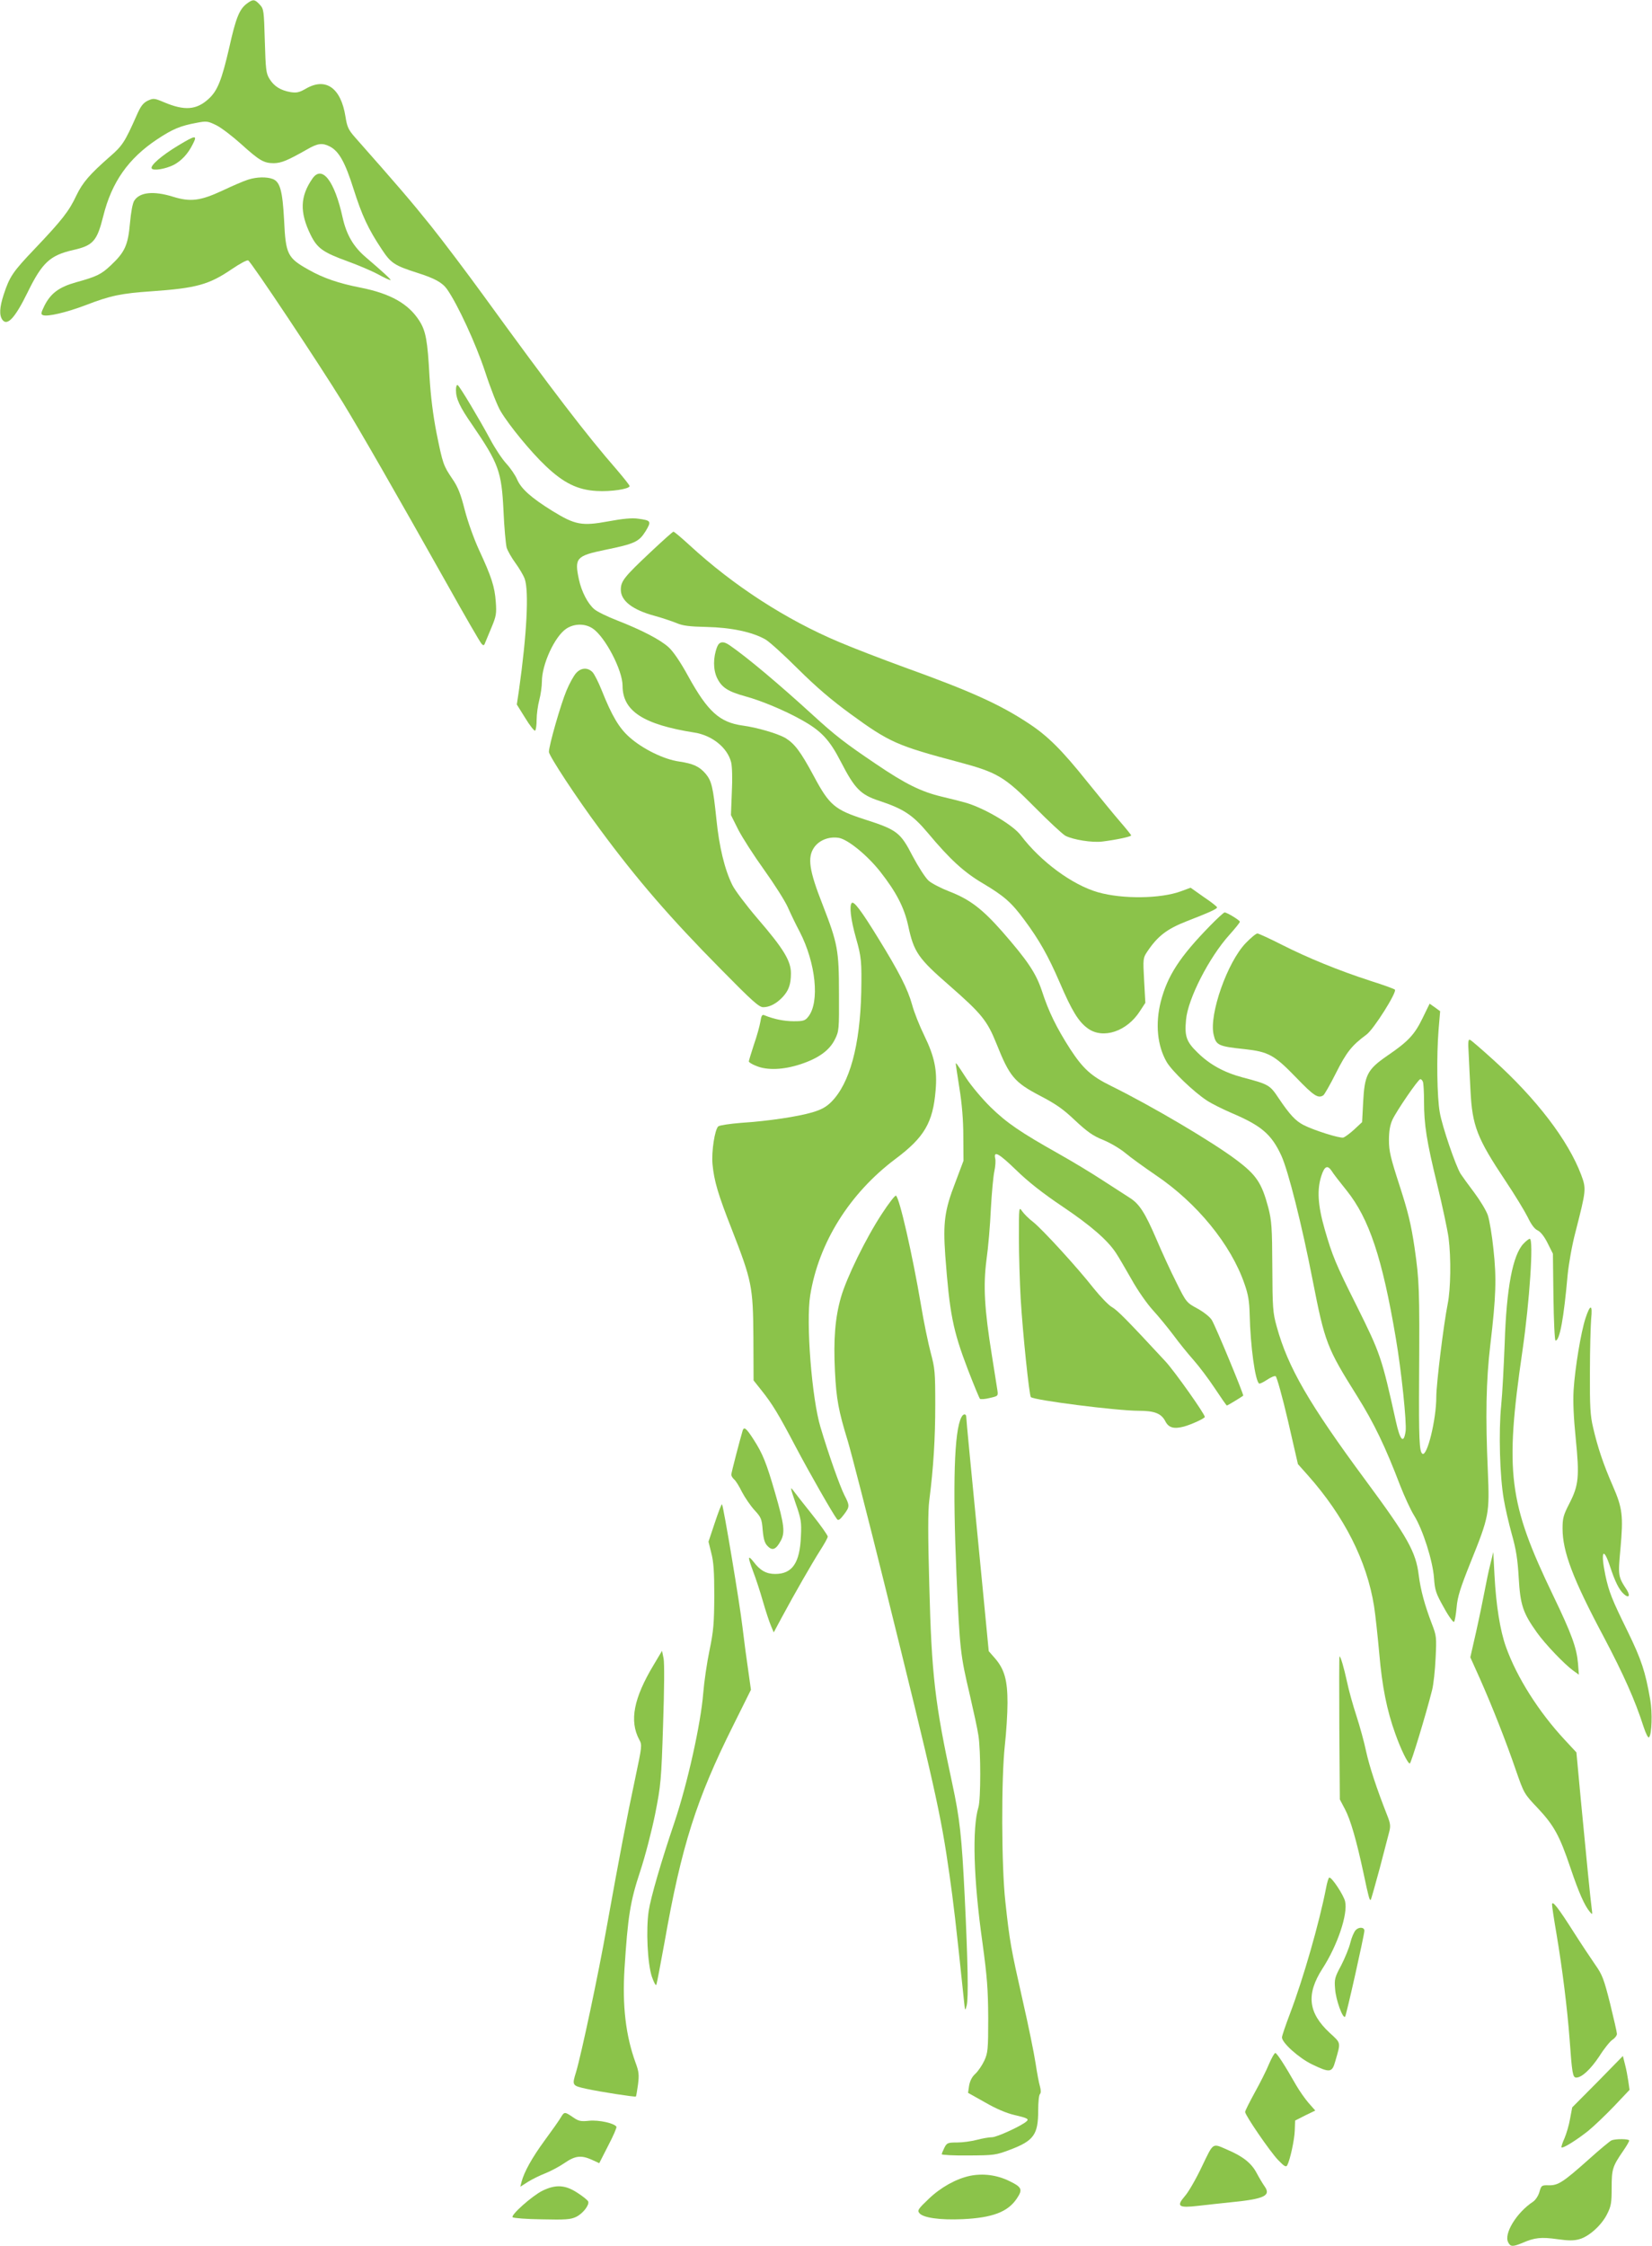 <?xml version="1.0" standalone="no"?>
<!DOCTYPE svg PUBLIC "-//W3C//DTD SVG 20010904//EN"
 "http://www.w3.org/TR/2001/REC-SVG-20010904/DTD/svg10.dtd">
<svg version="1.0" xmlns="http://www.w3.org/2000/svg"
 width="942pt" height="1280pt" viewBox="0 0 942 1280"
 preserveAspectRatio="xMidYMid meet">
<g transform="translate(0,1280) scale(0.1,-0.1)"
fill="#8bc34a" stroke="none">
<path d="M1407 12779 c-42 -32 -62 -80 -100 -251 -43 -186 -67 -246 -118 -292
-69 -63 -137 -68 -253 -19 -57 24 -61 24 -94 9 -26 -13 -40 -31 -63 -84 -67
-151 -81 -173 -153 -235 -115 -101 -155 -147 -191 -222 -41 -88 -82 -140 -236
-302 -127 -133 -144 -159 -178 -262 -24 -74 -26 -118 -7 -144 28 -37 73 13
143 156 83 170 128 212 260 242 114 26 136 50 172 194 48 193 143 328 307 437
89 59 133 77 225 94 57 11 64 10 113 -14 28 -14 91 -62 141 -107 105 -95 130
-109 187 -109 43 1 77 15 188 78 62 36 88 39 131 17 52 -27 87 -90 135 -242
48 -151 83 -227 161 -344 52 -79 72 -92 203 -134 98 -31 142 -55 169 -93 61
-87 164 -310 217 -470 31 -95 71 -197 89 -226 49 -82 174 -234 257 -312 102
-97 182 -136 290 -142 80 -5 188 11 188 28 0 5 -33 46 -72 92 -173 198 -370
455 -762 995 -93 128 -228 307 -300 397 -114 142 -189 229 -433 505 -36 41
-44 58 -53 116 -26 165 -113 226 -227 159 -37 -21 -51 -24 -86 -19 -57 10 -94
33 -120 75 -20 32 -22 52 -27 217 -5 175 -6 182 -29 207 -29 31 -38 32 -74 5z"/>
<path d="M1015 11970 c-93 -56 -160 -114 -150 -130 9 -15 79 -3 125 20 44 23
82 63 109 118 28 54 17 53 -84 -8z"/>
<path d="M1782 11783 c-71 -102 -74 -192 -11 -321 38 -77 70 -100 213 -152 58
-21 136 -54 173 -74 36 -20 68 -34 70 -32 4 3 -50 52 -140 129 -71 60 -111
128 -133 226 -46 210 -117 302 -172 224z"/>
<path d="M1414 11776 c-23 -7 -88 -35 -145 -62 -127 -59 -183 -66 -283 -35
-110 34 -189 26 -220 -22 -10 -14 -19 -65 -25 -130 -11 -124 -29 -164 -109
-239 -55 -52 -80 -64 -199 -97 -96 -27 -143 -62 -179 -132 -21 -43 -22 -50 -9
-55 26 -10 133 15 244 57 142 55 203 67 376 79 257 18 327 38 458 127 44 30
85 52 92 49 16 -6 404 -589 540 -810 102 -167 290 -494 595 -1036 100 -179
188 -331 196 -339 11 -12 15 -11 22 10 5 13 22 53 37 89 24 58 27 74 22 140
-6 87 -25 144 -96 297 -29 63 -64 161 -81 227 -23 91 -39 131 -70 176 -52 77
-55 85 -91 263 -20 103 -33 207 -40 322 -11 205 -21 259 -58 317 -62 97 -164
155 -336 189 -123 24 -211 54 -294 101 -122 68 -132 88 -141 283 -9 168 -23
219 -65 235 -35 13 -91 12 -141 -4z"/>
<path d="M2600 10577 c0 -49 21 -95 94 -200 150 -219 166 -265 177 -487 4 -96
13 -191 18 -211 6 -19 29 -59 51 -89 21 -29 45 -69 52 -89 25 -70 12 -318 -33
-636 l-12 -80 48 -77 c26 -43 52 -75 56 -72 5 3 9 31 9 62 0 31 7 82 15 112 8
30 15 78 15 106 0 98 73 257 139 301 45 30 107 31 151 1 71 -48 170 -238 170
-326 0 -144 118 -221 410 -267 101 -16 188 -86 209 -169 6 -24 8 -95 4 -171
l-5 -130 41 -82 c23 -45 89 -148 148 -230 58 -81 119 -177 135 -213 16 -36 46
-99 68 -140 92 -178 115 -401 49 -484 -18 -23 -28 -26 -83 -26 -55 0 -114 12
-167 34 -13 6 -18 -2 -23 -36 -4 -24 -20 -83 -37 -131 -16 -49 -29 -92 -29
-96 0 -5 19 -17 43 -26 62 -26 155 -22 252 10 103 34 165 79 196 142 23 46 24
56 23 258 0 251 -7 287 -94 511 -76 193 -87 267 -48 324 29 42 85 64 141 55
52 -9 161 -98 235 -191 92 -117 138 -205 161 -311 32 -149 56 -184 234 -339
184 -161 216 -200 269 -332 75 -188 102 -220 249 -297 90 -47 132 -76 200
-141 70 -65 101 -87 158 -110 40 -16 98 -50 129 -76 31 -26 109 -82 172 -125
236 -159 429 -396 506 -619 22 -62 28 -100 30 -179 4 -174 31 -376 54 -390 3
-2 23 7 44 21 21 14 43 24 50 21 6 -3 38 -115 70 -253 l57 -248 57 -64 c207
-233 336 -488 377 -745 8 -51 21 -173 30 -272 16 -186 43 -322 91 -455 32 -90
71 -170 83 -170 7 0 92 279 127 418 8 31 17 113 20 182 6 119 5 128 -21 195
-41 107 -64 192 -75 277 -16 134 -64 218 -302 540 -324 438 -444 645 -508 878
-22 78 -24 106 -25 340 -1 226 -4 264 -23 338 -37 139 -67 185 -180 270 -136
103 -481 307 -716 423 -114 56 -160 98 -234 211 -78 122 -122 211 -161 331
-34 102 -82 173 -227 339 -114 129 -185 183 -302 228 -46 18 -99 45 -117 61
-18 16 -58 78 -91 140 -70 136 -89 150 -276 210 -167 54 -199 80 -287 245 -77
143 -110 186 -164 219 -45 25 -160 59 -242 70 -131 18 -199 79 -310 280 -43
79 -85 141 -111 165 -49 45 -156 100 -297 155 -54 21 -112 49 -128 63 -37 31
-73 100 -88 170 -26 122 -15 134 148 168 171 35 194 46 232 106 35 58 32 62
-43 72 -33 5 -88 0 -168 -15 -152 -28 -190 -21 -320 59 -121 75 -178 126 -201
179 -10 24 -38 65 -62 91 -24 26 -65 88 -91 137 -62 115 -174 303 -186 310 -6
4 -10 -9 -10 -28z"/>
<path d="M3709 9653 c-150 -141 -169 -165 -169 -214 0 -63 67 -115 194 -149
44 -12 99 -31 124 -41 35 -15 73 -20 171 -22 140 -3 263 -29 337 -72 23 -14
106 -89 185 -168 103 -102 188 -175 299 -256 222 -162 266 -181 620 -275 217
-58 259 -83 430 -256 80 -81 159 -154 175 -163 45 -23 153 -40 210 -33 81 10
165 28 165 35 0 3 -28 38 -61 76 -34 39 -119 143 -191 232 -141 176 -222 258
-332 330 -163 108 -331 184 -706 319 -129 47 -298 112 -375 145 -304 128 -602
321 -853 552 -46 42 -87 77 -92 77 -4 0 -63 -53 -131 -117z"/>
<path d="M4089 9113 c-23 -60 -23 -129 0 -177 27 -55 62 -77 163 -105 89 -24
225 -81 319 -134 112 -62 160 -114 224 -239 79 -153 112 -187 219 -222 139
-46 191 -81 276 -182 127 -152 207 -225 314 -288 121 -72 163 -108 238 -210
83 -112 134 -201 201 -356 69 -161 107 -223 160 -261 87 -63 224 -17 298 100
l30 46 -7 127 c-7 125 -6 129 18 165 59 88 112 129 225 173 131 51 173 70 173
79 0 4 -34 31 -76 59 l-75 53 -54 -20 c-116 -43 -333 -46 -474 -6 -147 42
-327 175 -440 324 -42 57 -198 150 -306 184 -27 8 -93 25 -145 37 -117 28
-207 72 -375 186 -175 118 -231 161 -360 279 -196 179 -376 330 -475 398 -36
25 -59 21 -71 -10z"/>
<path d="M3285 8964 c-13 -14 -38 -59 -55 -100 -33 -79 -100 -313 -100 -349 0
-22 159 -264 290 -440 210 -285 402 -507 689 -797 180 -183 219 -218 243 -218
36 0 75 20 110 57 35 37 48 73 48 136 0 71 -41 139 -191 313 -65 76 -129 161
-143 190 -44 89 -75 217 -91 376 -19 182 -27 217 -61 258 -36 42 -71 58 -151
70 -87 12 -209 72 -284 139 -60 53 -101 124 -158 267 -18 45 -41 91 -52 103
-27 28 -65 27 -94 -5z"/>
<path d="M4857 7654 c-15 -15 -6 -94 24 -200 31 -108 33 -135 30 -309 -7 -304
-66 -520 -171 -625 -29 -29 -57 -44 -107 -59 -85 -25 -253 -50 -405 -60 -65
-5 -124 -14 -132 -20 -20 -17 -40 -144 -33 -217 9 -95 32 -172 109 -368 115
-295 122 -326 124 -617 l1 -246 43 -54 c64 -80 98 -136 197 -324 82 -155 212
-382 236 -413 7 -9 17 -3 38 25 35 46 35 52 4 112 -27 54 -90 232 -136 386
-50 164 -84 600 -59 753 48 299 224 581 487 778 163 122 213 206 228 390 10
114 -6 192 -64 311 -27 55 -59 135 -70 177 -25 90 -75 188 -195 382 -94 153
-137 210 -149 198z"/>
<path d="M6899 7523 c-172 -176 -242 -284 -280 -431 -32 -127 -20 -252 34
-345 31 -52 154 -170 229 -219 29 -19 94 -51 143 -72 167 -71 225 -120 281
-241 40 -87 118 -397 179 -711 70 -357 81 -385 254 -661 97 -155 161 -289 245
-509 24 -61 59 -138 79 -170 51 -82 107 -260 114 -357 5 -71 11 -88 56 -168
27 -50 54 -86 58 -82 5 5 11 42 15 83 5 60 21 110 79 255 107 265 109 279 99
520 -14 311 -10 519 14 720 33 278 36 381 18 545 -8 80 -23 167 -32 194 -9 27
-45 86 -78 130 -34 45 -68 92 -77 106 -28 44 -106 272 -119 350 -16 87 -19
319 -7 471 l9 106 -30 22 -30 21 -40 -82 c-46 -95 -83 -134 -202 -215 -113
-78 -129 -109 -137 -264 l-6 -114 -45 -42 c-25 -23 -53 -43 -62 -46 -21 -5
-167 41 -226 71 -47 24 -80 60 -144 155 -49 74 -57 78 -205 117 -105 28 -187
73 -256 141 -64 62 -75 93 -66 187 10 119 132 357 248 485 32 36 59 69 59 74
0 8 -73 53 -87 53 -5 0 -43 -35 -84 -77z m1215 -889 c3 -9 6 -57 6 -108 0
-137 15 -230 75 -476 30 -123 59 -260 65 -304 15 -117 12 -293 -5 -377 -23
-115 -65 -455 -65 -530 0 -129 -52 -341 -79 -324 -18 11 -21 85 -19 436 3 505
1 551 -26 739 -20 134 -36 200 -85 352 -52 160 -61 198 -61 260 0 51 6 86 20
117 24 51 147 231 159 231 5 0 12 -7 15 -16z m-520 -508 c8 -14 47 -64 85
-111 128 -160 203 -384 280 -840 32 -186 63 -485 56 -532 -11 -74 -31 -53 -55
55 -82 370 -89 388 -225 662 -118 235 -138 284 -181 433 -40 139 -45 228 -19
307 18 55 35 62 59 26z"/>
<path d="M7104 7426 c-105 -108 -210 -406 -184 -521 14 -62 26 -68 177 -84
136 -15 169 -33 293 -161 101 -105 126 -122 156 -102 6 4 39 61 72 127 60 119
90 157 174 219 42 31 175 243 162 256 -5 5 -67 27 -139 50 -182 59 -358 131
-506 206 -69 35 -132 64 -139 64 -8 0 -37 -24 -66 -54z"/>
<path d="M8375 6788 c2 -51 7 -142 10 -203 10 -201 37 -271 199 -514 53 -79
110 -173 127 -207 20 -42 39 -68 57 -76 17 -8 38 -35 57 -73 l30 -60 3 -247
c2 -138 7 -248 12 -248 24 0 47 127 69 375 6 61 25 170 45 245 61 239 62 244
32 325 -74 196 -254 432 -501 655 -64 58 -123 109 -131 113 -12 7 -14 -6 -9
-85z"/>
<path d="M5450 6736 c0 -4 10 -67 21 -139 14 -86 22 -181 22 -272 l1 -140 -47
-125 c-61 -157 -70 -228 -57 -414 25 -333 43 -426 129 -651 34 -88 65 -163 69
-167 4 -3 29 -2 56 5 48 11 48 11 43 46 -3 20 -17 108 -31 196 -43 266 -50
398 -31 545 10 69 21 199 25 290 5 91 14 188 20 215 6 28 8 60 5 72 -11 48 21
30 118 -64 71 -69 151 -132 267 -210 159 -107 255 -190 303 -263 13 -19 52
-86 88 -149 36 -65 90 -142 125 -180 33 -36 85 -100 116 -141 30 -41 81 -104
113 -140 32 -36 87 -109 122 -162 36 -54 66 -98 69 -98 4 0 83 48 93 56 5 4
-157 395 -179 431 -10 17 -45 45 -81 65 -63 34 -65 36 -121 149 -32 63 -83
174 -114 247 -64 149 -97 201 -151 235 -21 14 -91 59 -155 100 -64 42 -177
110 -250 151 -219 123 -298 177 -389 266 -48 47 -110 121 -139 165 -56 86 -60
92 -60 81z"/>
<path d="M5029 5883 c-92 -140 -202 -365 -234 -477 -33 -116 -43 -238 -34
-421 8 -159 20 -224 74 -400 18 -60 113 -427 209 -815 286 -1153 321 -1307
370 -1654 22 -154 36 -269 82 -711 7 -67 7 -69 16 -35 11 38 7 251 -11 620
-17 347 -28 446 -72 650 -98 452 -117 616 -130 1125 -8 283 -8 425 0 485 24
187 34 354 34 545 0 185 -2 207 -26 296 -14 53 -40 177 -56 275 -48 283 -122
608 -142 620 -5 3 -41 -43 -80 -103z"/>
<path d="M5810 5745 c0 -99 5 -254 10 -345 12 -201 49 -553 58 -562 19 -18
490 -78 615 -78 90 0 129 -15 152 -60 19 -37 49 -45 106 -30 46 13 119 47 119
55 0 17 -173 261 -224 316 -217 234 -275 293 -306 310 -19 11 -65 59 -103 106
-94 120 -293 337 -346 379 -25 19 -53 47 -63 62 -18 26 -18 24 -18 -153z"/>
<path d="M8687 5712 c-61 -64 -97 -253 -107 -567 -5 -126 -13 -286 -20 -355
-15 -149 -8 -405 15 -535 8 -49 29 -139 46 -200 24 -85 33 -142 39 -247 9
-155 24 -200 104 -312 47 -66 157 -181 207 -217 l32 -23 -5 65 c-8 89 -35 165
-143 389 -253 526 -275 697 -174 1390 41 282 65 640 42 640 -5 0 -21 -12 -36
-28z"/>
<path d="M9041 5288 c-26 -79 -60 -283 -68 -410 -4 -64 0 -157 12 -275 22
-219 17 -268 -36 -371 -34 -66 -39 -84 -39 -143 0 -132 59 -288 235 -618 113
-214 179 -362 226 -509 14 -43 27 -68 32 -63 16 16 20 140 7 214 -28 161 -50
228 -129 390 -90 183 -106 223 -127 320 -28 136 -12 167 27 49 28 -85 51 -132
78 -156 28 -26 39 -12 18 22 -51 78 -51 81 -37 235 17 188 12 232 -44 360 -53
121 -86 219 -112 332 -16 67 -19 119 -18 315 0 129 4 265 7 303 9 85 -5 87
-32 5z"/>
<path d="M5482 4723 c-41 -78 -50 -382 -28 -898 19 -429 22 -455 76 -684 21
-91 44 -195 49 -231 14 -85 14 -366 0 -410 -36 -119 -28 -411 23 -770 27 -199
32 -265 33 -430 0 -180 -2 -199 -22 -243 -12 -26 -35 -60 -51 -75 -20 -18 -31
-41 -36 -68 l-6 -41 98 -55 c62 -36 122 -61 165 -71 74 -17 86 -23 71 -36 -26
-25 -170 -91 -197 -91 -18 0 -57 -7 -87 -15 -30 -8 -81 -15 -112 -15 -53 0
-59 -2 -73 -30 -8 -16 -15 -33 -15 -37 0 -4 69 -8 153 -7 146 1 155 2 237 33
135 51 160 86 160 224 0 46 4 87 10 93 6 6 6 22 0 44 -6 19 -17 79 -25 132 -8
54 -41 216 -74 360 -66 292 -74 335 -98 558 -23 203 -24 706 -3 895 8 72 15
180 15 240 0 129 -17 191 -71 254 l-36 41 -33 342 c-74 760 -95 974 -95 991 0
22 -17 22 -28 0z"/>
<path d="M4235 4648 c-15 -50 -65 -241 -65 -252 0 -7 7 -19 16 -27 9 -7 29
-39 45 -72 17 -32 49 -79 71 -103 38 -41 42 -50 47 -114 5 -54 12 -76 29 -92
27 -28 48 -18 75 33 24 45 19 91 -33 270 -50 173 -71 225 -124 307 -40 62 -53
73 -61 50z"/>
<path d="M4536 4235 c32 -91 35 -108 31 -190 -6 -152 -49 -215 -147 -215 -50
0 -86 20 -122 68 -35 44 -35 31 -3 -55 14 -36 39 -112 55 -168 16 -56 37 -119
46 -140 l16 -38 45 84 c77 143 174 311 219 382 24 37 44 73 44 80 0 7 -39 63
-87 123 -49 61 -98 124 -110 140 -18 25 -16 14 13 -71z"/>
<path d="M4076 4122 l-36 -108 16 -65 c13 -49 17 -106 17 -244 -1 -155 -4
-198 -27 -309 -15 -71 -31 -182 -36 -245 -14 -176 -90 -516 -164 -736 -75
-221 -135 -427 -147 -505 -16 -106 -7 -300 18 -375 13 -37 23 -54 26 -45 3 8
24 119 47 245 96 545 181 812 391 1232 l101 203 -15 107 c-9 60 -24 171 -33
248 -16 139 -109 693 -117 702 -3 2 -21 -45 -41 -105z"/>
<path d="M8498 3885 c-10 -38 -24 -108 -33 -155 -9 -47 -30 -150 -48 -230
l-33 -145 54 -120 c71 -160 150 -360 206 -524 46 -132 47 -134 124 -215 93
-99 125 -157 187 -341 48 -142 80 -214 110 -250 16 -19 16 -18 11 20 -7 51
-29 274 -62 619 l-25 269 -66 71 c-149 160 -274 357 -336 531 -33 92 -56 236
-65 405 l-7 135 -17 -70z"/>
<path d="M3728 3313 c-115 -191 -140 -320 -83 -427 17 -31 16 -36 -23 -221
-47 -220 -90 -445 -162 -845 -48 -272 -145 -727 -175 -828 -24 -77 -23 -78 58
-96 83 -18 278 -48 283 -44 2 2 7 33 12 68 7 56 5 74 -14 125 -56 154 -76 324
-63 535 19 296 32 382 89 554 29 87 67 235 86 329 32 162 35 190 45 507 7 201
8 352 3 378 l-9 44 -47 -79z"/>
<path d="M7637 2953 l3 -408 29 -55 c32 -60 66 -179 106 -365 29 -138 35 -158
41 -152 3 3 25 83 51 178 25 96 50 191 55 211 8 31 6 47 -11 90 -62 157 -102
280 -121 366 -11 53 -36 144 -55 202 -19 58 -44 146 -54 195 -18 82 -36 145
-43 145 -2 0 -2 -183 -1 -407z"/>
<path d="M7561 2038 c-38 -195 -129 -513 -205 -713 -25 -66 -46 -127 -46 -136
0 -31 97 -118 172 -154 102 -49 114 -47 132 18 32 111 34 101 -32 162 -123
114 -135 220 -41 366 85 131 146 311 129 383 -8 35 -74 136 -90 136 -4 0 -13
-28 -19 -62z"/>
<path d="M8850 1946 c0 -10 11 -84 25 -165 34 -201 62 -429 75 -601 14 -196
18 -220 38 -220 32 0 82 47 132 122 27 43 61 85 75 94 14 9 25 24 25 33 0 9
-18 87 -39 173 -35 139 -45 165 -84 220 -24 35 -79 117 -121 183 -92 145 -126
188 -126 161z"/>
<path d="M7731 1801 c-10 -10 -24 -43 -31 -72 -7 -30 -31 -88 -52 -129 -37
-69 -40 -80 -35 -135 4 -62 44 -172 57 -158 7 8 110 467 110 490 0 20 -30 23
-49 4z"/>
<path d="M7236 1037 c-14 -35 -51 -108 -81 -162 -30 -55 -55 -104 -55 -111 0
-19 142 -226 188 -274 35 -36 45 -42 52 -30 16 30 41 143 43 198 l2 57 57 29
58 28 -38 43 c-20 23 -53 70 -72 103 -63 111 -109 182 -118 182 -5 0 -21 -28
-36 -63z"/>
<path d="M9110 936 l-145 -146 -12 -64 c-6 -36 -21 -86 -32 -112 -12 -26 -19
-49 -17 -52 8 -7 85 41 152 94 33 27 100 91 148 141 l88 93 -7 49 c-4 27 -12
71 -19 96 l-12 48 -144 -147z"/>
<path d="M3198 733 c-9 -16 -50 -74 -92 -131 -74 -101 -117 -180 -132 -236
l-7 -28 44 28 c24 15 69 37 100 49 30 12 79 38 108 58 61 42 95 46 157 18 l41
-19 51 100 c29 55 50 104 47 108 -13 20 -99 39 -154 34 -49 -5 -61 -3 -94 20
-47 32 -49 32 -69 -1z"/>
<path d="M9189 602 c-9 -4 -66 -51 -126 -105 -149 -133 -178 -152 -231 -151
-41 1 -43 0 -54 -38 -6 -22 -23 -47 -37 -56 -94 -62 -167 -183 -141 -231 13
-26 26 -26 82 -3 68 30 107 34 198 21 64 -9 95 -9 126 0 55 15 127 80 158 143
23 45 26 65 26 150 0 107 5 122 67 212 18 26 33 52 33 57 0 10 -77 11 -101 1z"/>
<path d="M6853 452 c-33 -70 -77 -146 -97 -168 -50 -58 -36 -68 76 -55 45 5
133 15 193 21 182 18 222 37 188 87 -11 15 -33 52 -48 80 -29 55 -78 94 -165
131 -89 39 -79 45 -147 -96z"/>
<path d="M5531 400 c-79 -17 -166 -65 -235 -131 -60 -57 -66 -66 -54 -81 20
-27 118 -41 248 -35 169 8 256 41 307 116 36 53 31 66 -41 101 -71 35 -150 45
-225 30z"/>
<path d="M3093 315 c-60 -30 -182 -139 -170 -151 5 -5 80 -11 167 -12 135 -3
164 -1 195 14 38 18 77 68 69 88 -3 7 -30 29 -61 49 -70 46 -124 49 -200 12z"/>
</g>
</svg>
